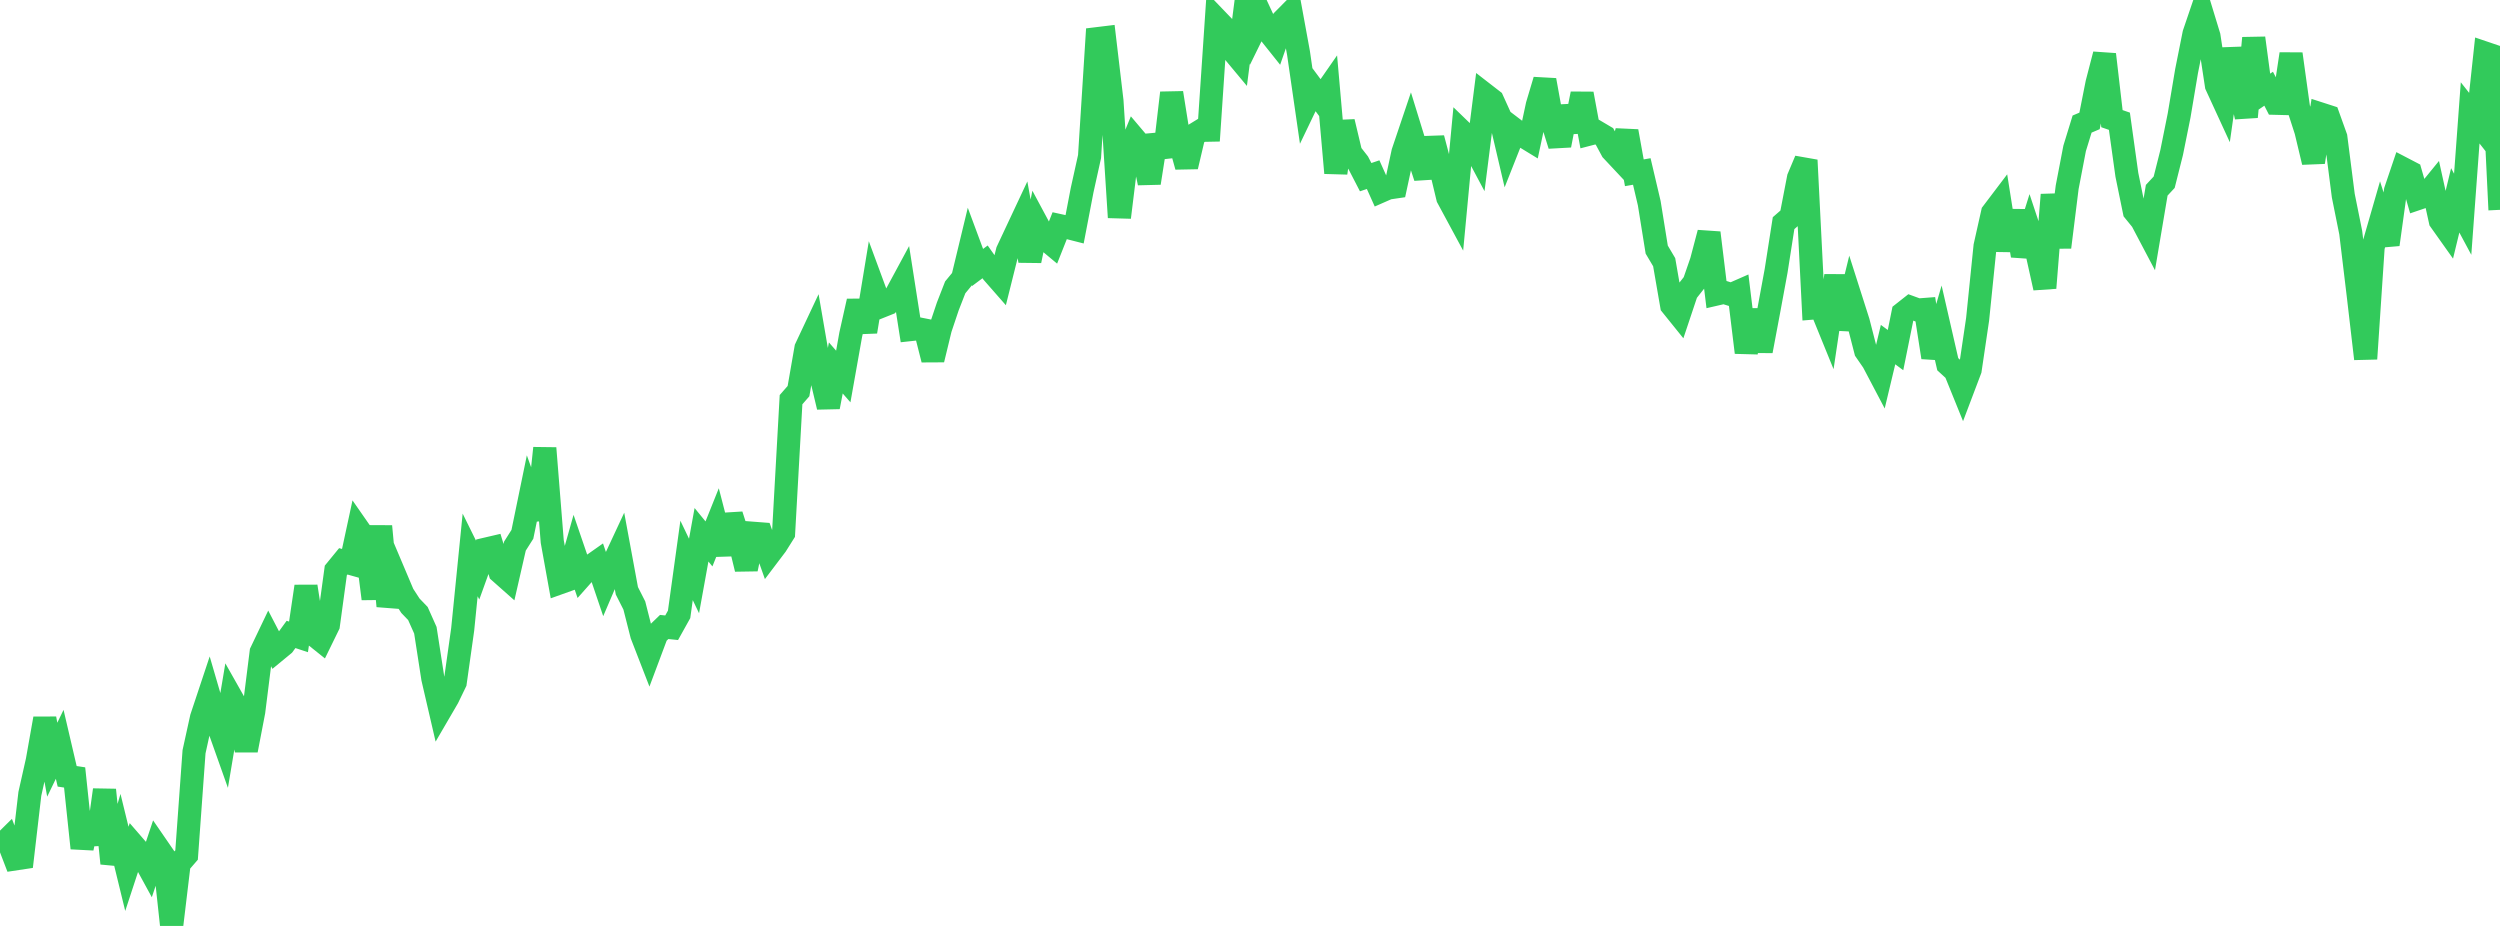 <?xml version="1.0" standalone="no"?>
<!DOCTYPE svg PUBLIC "-//W3C//DTD SVG 1.1//EN" "http://www.w3.org/Graphics/SVG/1.1/DTD/svg11.dtd">

<svg width="135" height="50" viewBox="0 0 135 50" preserveAspectRatio="none" 
  xmlns="http://www.w3.org/2000/svg"
  xmlns:xlink="http://www.w3.org/1999/xlink">


<polyline points="0.0, 45.731 0.403, 45.333 0.806, 46.382 1.209, 46.321 1.612, 42.867 2.015, 41.073 2.418, 38.802 2.821, 41.024 3.224, 40.193 3.627, 41.921 4.03, 41.982 4.433, 45.799 4.836, 43.908 5.239, 45.577 5.642, 42.655 6.045, 46.622 6.448, 45.266 6.851, 46.918 7.254, 45.691 7.657, 46.156 8.06, 46.894 8.463, 45.687 8.866, 46.272 9.269, 50.0 9.672, 46.639 10.075, 46.173 10.478, 40.595 10.881, 38.759 11.284, 37.547 11.687, 38.929 12.09, 40.064 12.493, 37.664 12.896, 38.377 13.299, 40.516 13.701, 38.423 14.104, 35.213 14.507, 34.37 14.91, 35.145 15.313, 34.813 15.716, 34.259 16.119, 34.392 16.522, 31.666 16.925, 34.256 17.328, 34.579 17.731, 33.755 18.134, 30.804 18.537, 30.312 18.94, 30.425 19.343, 28.557 19.746, 29.136 20.149, 32.334 20.552, 28.419 20.955, 32.728 21.358, 31.139 21.761, 32.091 22.164, 32.711 22.567, 33.13 22.97, 34.033 23.373, 36.633 23.776, 38.372 24.179, 37.681 24.582, 36.848 24.985, 33.987 25.388, 29.966 25.791, 30.782 26.194, 29.663 26.597, 29.569 27.0, 30.894 27.403, 31.251 27.806, 29.489 28.209, 28.854 28.612, 26.898 29.015, 28.026 29.418, 24.2 29.821, 29.241 30.224, 31.472 30.627, 31.328 31.03, 29.899 31.433, 31.075 31.836, 30.621 32.239, 30.337 32.642, 31.526 33.045, 30.585 33.448, 29.721 33.851, 31.903 34.254, 32.697 34.657, 34.283 35.06, 35.322 35.463, 34.246 35.866, 33.857 36.269, 33.898 36.672, 33.175 37.075, 30.262 37.478, 31.103 37.881, 28.878 38.284, 29.371 38.687, 28.366 39.09, 29.924 39.493, 27.812 39.896, 29.065 40.299, 30.726 40.701, 28.799 41.104, 28.83 41.507, 29.968 41.91, 29.436 42.313, 28.795 42.716, 21.582 43.119, 21.12 43.522, 18.804 43.925, 17.947 44.328, 20.284 44.731, 21.977 45.134, 19.869 45.537, 20.331 45.94, 18.065 46.343, 16.266 46.746, 17.91 47.149, 15.462 47.552, 16.554 47.955, 16.393 48.358, 15.962 48.761, 15.216 49.164, 17.796 49.567, 17.752 49.97, 17.832 50.373, 19.419 50.776, 17.754 51.179, 16.552 51.582, 15.517 51.985, 15.028 52.388, 13.357 52.791, 14.442 53.194, 14.141 53.597, 14.712 54.0, 15.172 54.403, 13.558 54.806, 12.699 55.209, 11.84 55.612, 14.081 56.015, 12.116 56.418, 12.867 56.821, 13.203 57.224, 12.186 57.627, 12.275 58.03, 12.378 58.433, 10.275 58.836, 8.453 59.239, 2.09 59.642, 2.041 60.045, 5.452 60.448, 11.738 60.851, 8.453 61.254, 7.471 61.657, 7.948 62.06, 9.88 62.463, 7.314 62.866, 8.454 63.269, 5.016 63.672, 7.543 64.075, 8.995 64.478, 7.285 64.881, 7.038 65.284, 7.03 65.687, 1.043 66.09, 1.463 66.493, 2.655 66.896, 3.139 67.299, 0.0 67.701, 1.668 68.104, 0.848 68.507, 1.718 68.91, 2.223 69.313, 1.065 69.716, 0.658 70.119, 2.861 70.522, 5.643 70.925, 4.803 71.328, 5.345 71.731, 4.765 72.134, 9.339 72.537, 6.577 72.94, 8.271 73.343, 8.787 73.746, 9.567 74.149, 9.431 74.552, 10.33 74.955, 10.153 75.358, 10.094 75.761, 8.221 76.164, 7.025 76.567, 8.334 76.97, 9.573 77.373, 7.466 77.776, 8.992 78.179, 10.675 78.582, 11.422 78.985, 7.145 79.388, 7.535 79.791, 8.292 80.194, 5.107 80.597, 5.419 81.0, 6.307 81.403, 8.029 81.806, 7.01 82.209, 7.317 82.612, 7.563 83.015, 5.678 83.418, 4.328 83.821, 6.553 84.224, 7.847 84.627, 5.765 85.03, 7.088 85.433, 5.063 85.836, 7.236 86.239, 7.131 86.642, 7.369 87.045, 8.117 87.448, 8.547 87.851, 7.089 88.254, 9.33 88.657, 9.26 89.06, 10.975 89.463, 13.479 89.866, 14.159 90.269, 16.486 90.672, 16.986 91.075, 15.78 91.478, 15.269 91.881, 14.102 92.284, 12.572 92.687, 15.877 93.09, 15.784 93.493, 15.908 93.896, 15.731 94.299, 19.033 94.701, 16.75 95.104, 18.953 95.507, 16.809 95.91, 14.627 96.313, 12.05 96.716, 11.699 97.119, 9.609 97.522, 8.651 97.925, 16.632 98.328, 16.599 98.731, 17.588 99.134, 14.891 99.537, 17.765 99.94, 16.114 100.343, 17.377 100.746, 18.945 101.149, 19.529 101.552, 20.295 101.955, 18.608 102.358, 18.906 102.761, 16.912 103.164, 16.594 103.567, 16.741 103.97, 16.71 104.373, 19.298 104.776, 17.908 105.179, 19.668 105.582, 20.037 105.985, 21.031 106.388, 19.967 106.791, 17.242 107.194, 13.292 107.597, 11.493 108.0, 10.961 108.403, 13.51 108.806, 11.391 109.209, 13.805 109.612, 12.518 110.015, 13.732 110.418, 15.547 110.821, 10.518 111.224, 13.349 111.627, 10.111 112.03, 8.013 112.433, 6.7 112.836, 6.529 113.239, 4.494 113.642, 2.939 114.045, 6.408 114.448, 6.547 114.851, 9.439 115.254, 11.406 115.657, 11.902 116.06, 12.666 116.463, 10.273 116.866, 9.839 117.269, 8.237 117.672, 6.237 118.075, 3.84 118.478, 1.823 118.881, 0.636 119.284, 1.957 119.687, 4.61 120.09, 5.486 120.493, 2.646 120.896, 4.512 121.299, 6.312 121.701, 2.056 122.104, 5.066 122.507, 4.79 122.91, 5.577 123.313, 5.587 123.716, 2.914 124.119, 5.821 124.522, 7.071 124.925, 8.756 125.328, 6.16 125.731, 6.29 126.134, 7.413 126.537, 10.561 126.94, 12.564 127.343, 15.916 127.746, 19.374 128.149, 13.339 128.552, 11.941 128.955, 13.202 129.358, 10.296 129.761, 9.106 130.164, 9.316 130.567, 10.718 130.97, 10.581 131.373, 10.087 131.776, 11.916 132.179, 12.484 132.582, 10.819 132.985, 11.57 133.388, 6.095 133.791, 6.607 134.194, 2.867 134.597, 3.004 135.0, 11.331" fill="none" stroke="#32ca5b" stroke-width="1.25"/>

</svg>